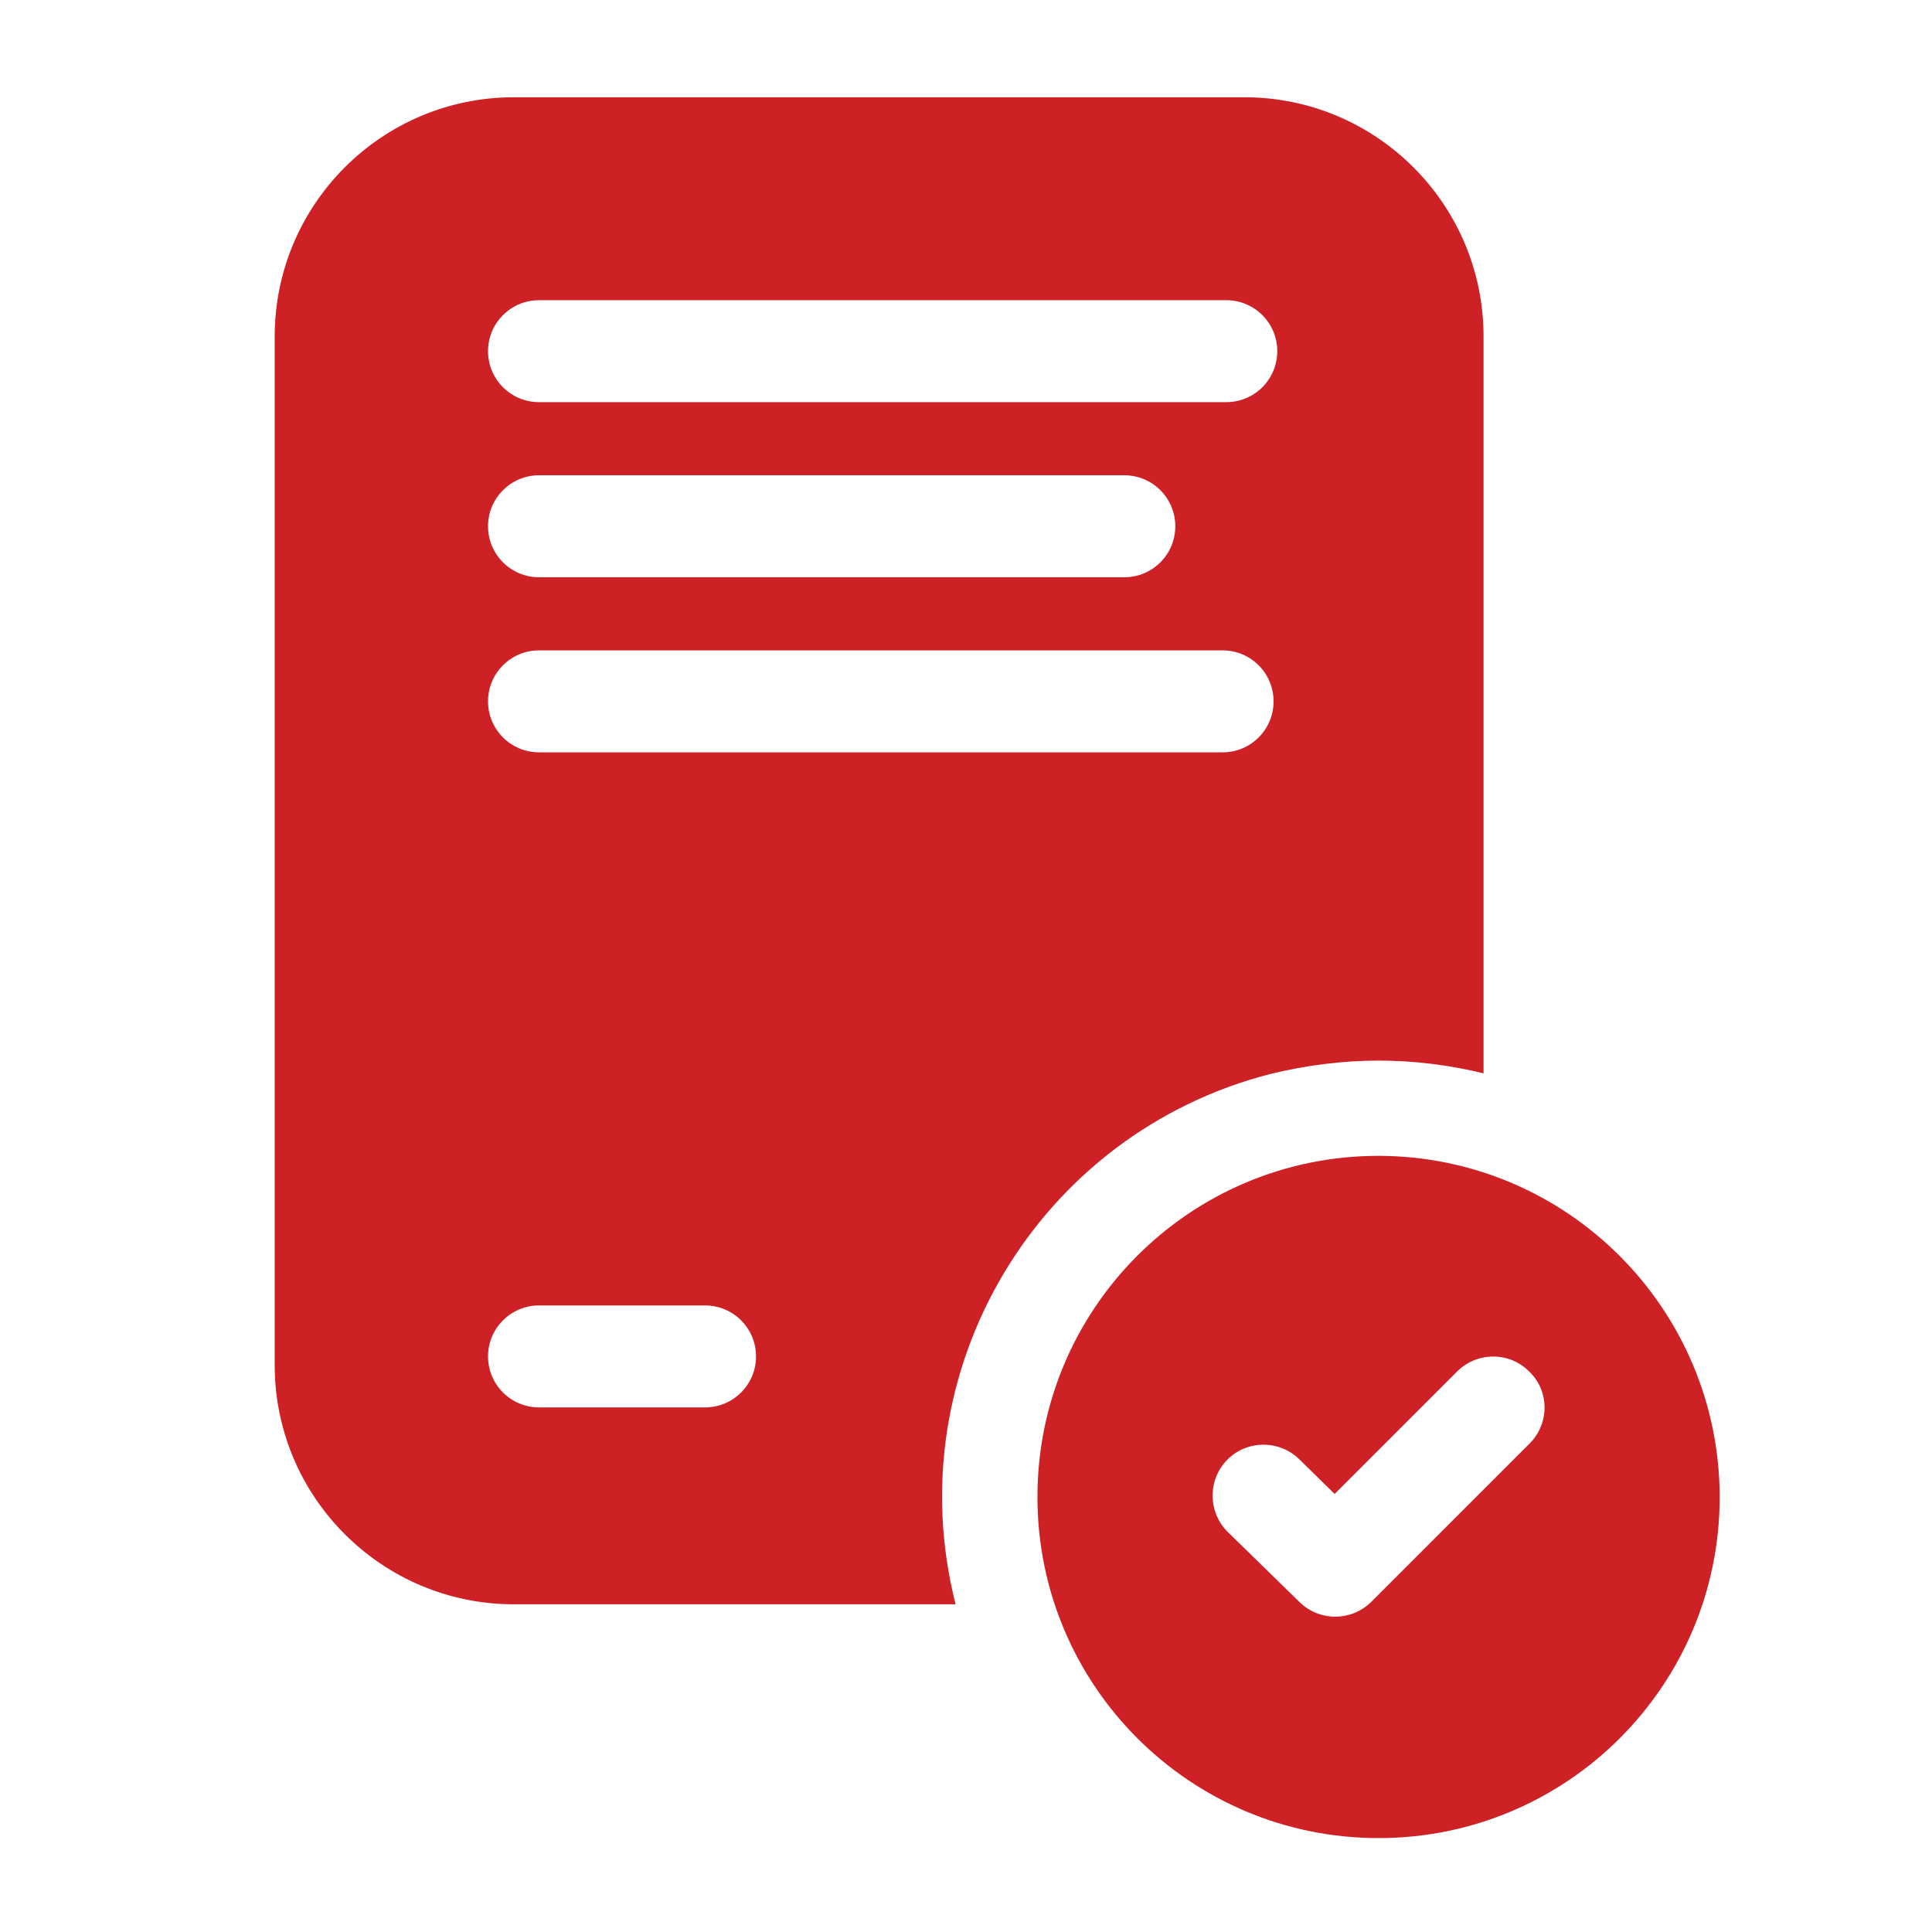 <?xml version="1.0" encoding="utf-8"?>
<!-- Generator: Adobe Illustrator 26.5.0, SVG Export Plug-In . SVG Version: 6.00 Build 0)  -->
<svg version="1.1" id="Layer_1" xmlns="http://www.w3.org/2000/svg" xmlns:xlink="http://www.w3.org/1999/xlink" x="0px" y="0px"
	 viewBox="0 0 576 576" style="enable-background:new 0 0 576 576;" xml:space="preserve">
<style type="text/css">
	.st0{fill:#CD2126;}
</style>
<path class="st0" d="M411,316.2c10.5,0,21,1.3,31.3,3.8V100.3c0-39.4-32-71.3-71.3-71.3H153.2c-39.4,0-71.3,32-71.3,71.3v306.7
	c0,39.4,32,71.3,71.3,71.3h131.7c-17.7-69.7,24.5-140.5,94.2-158.2C389.5,317.6,400.3,316.2,411,316.2z M160.7,89.5h204.9
	c8.4,0,15.2,6.8,15.2,15.2s-6.8,15.2-15.2,15.2H160.7c-8.4,0-15.2-6.8-15.2-15.2S152.3,89.5,160.7,89.5z M160.7,141.7h174.5
	c8.4,0,15.2,6.8,15.2,15.2s-6.8,15.2-15.2,15.2H160.7c-8.4,0-15.2-6.8-15.2-15.2S152.3,141.7,160.7,141.7z M160.7,193.9h203.8
	c8.4,0,15.2,6.8,15.2,15.2s-6.8,15.2-15.2,15.2l0,0H160.7c-8.4,0-15.2-6.8-15.2-15.2S152.3,193.9,160.7,193.9z M210.2,419.6h-49.5
	c-8.4,0-15.2-6.8-15.2-15.2s6.8-15.2,15.2-15.2h49.5c8.4,0,15.2,6.8,15.2,15.2S218.6,419.6,210.2,419.6L210.2,419.6z"/>
<path class="st0" d="M411,344.6c-56.2,0-101.7,45.5-101.7,101.7S354.8,548,411,548c56.2,0,101.7-45.5,101.7-101.7c0,0,0,0,0,0
	C512.6,390.2,467.2,344.7,411,344.6z M456,430.4l-47.1,47.1c-5.9,5.9-15.4,6-21.4,0.2l-21.4-20.9c-6-5.9-6.1-15.5-0.3-21.5
	s15.5-6.1,21.5-0.3l0,0l10.6,10.4l36.5-36.5c5.9-5.9,15.6-6,21.5,0C462,414.7,462,424.4,456,430.4C456.1,430.3,456,430.3,456,430.4
	L456,430.4z"/>
</svg>
